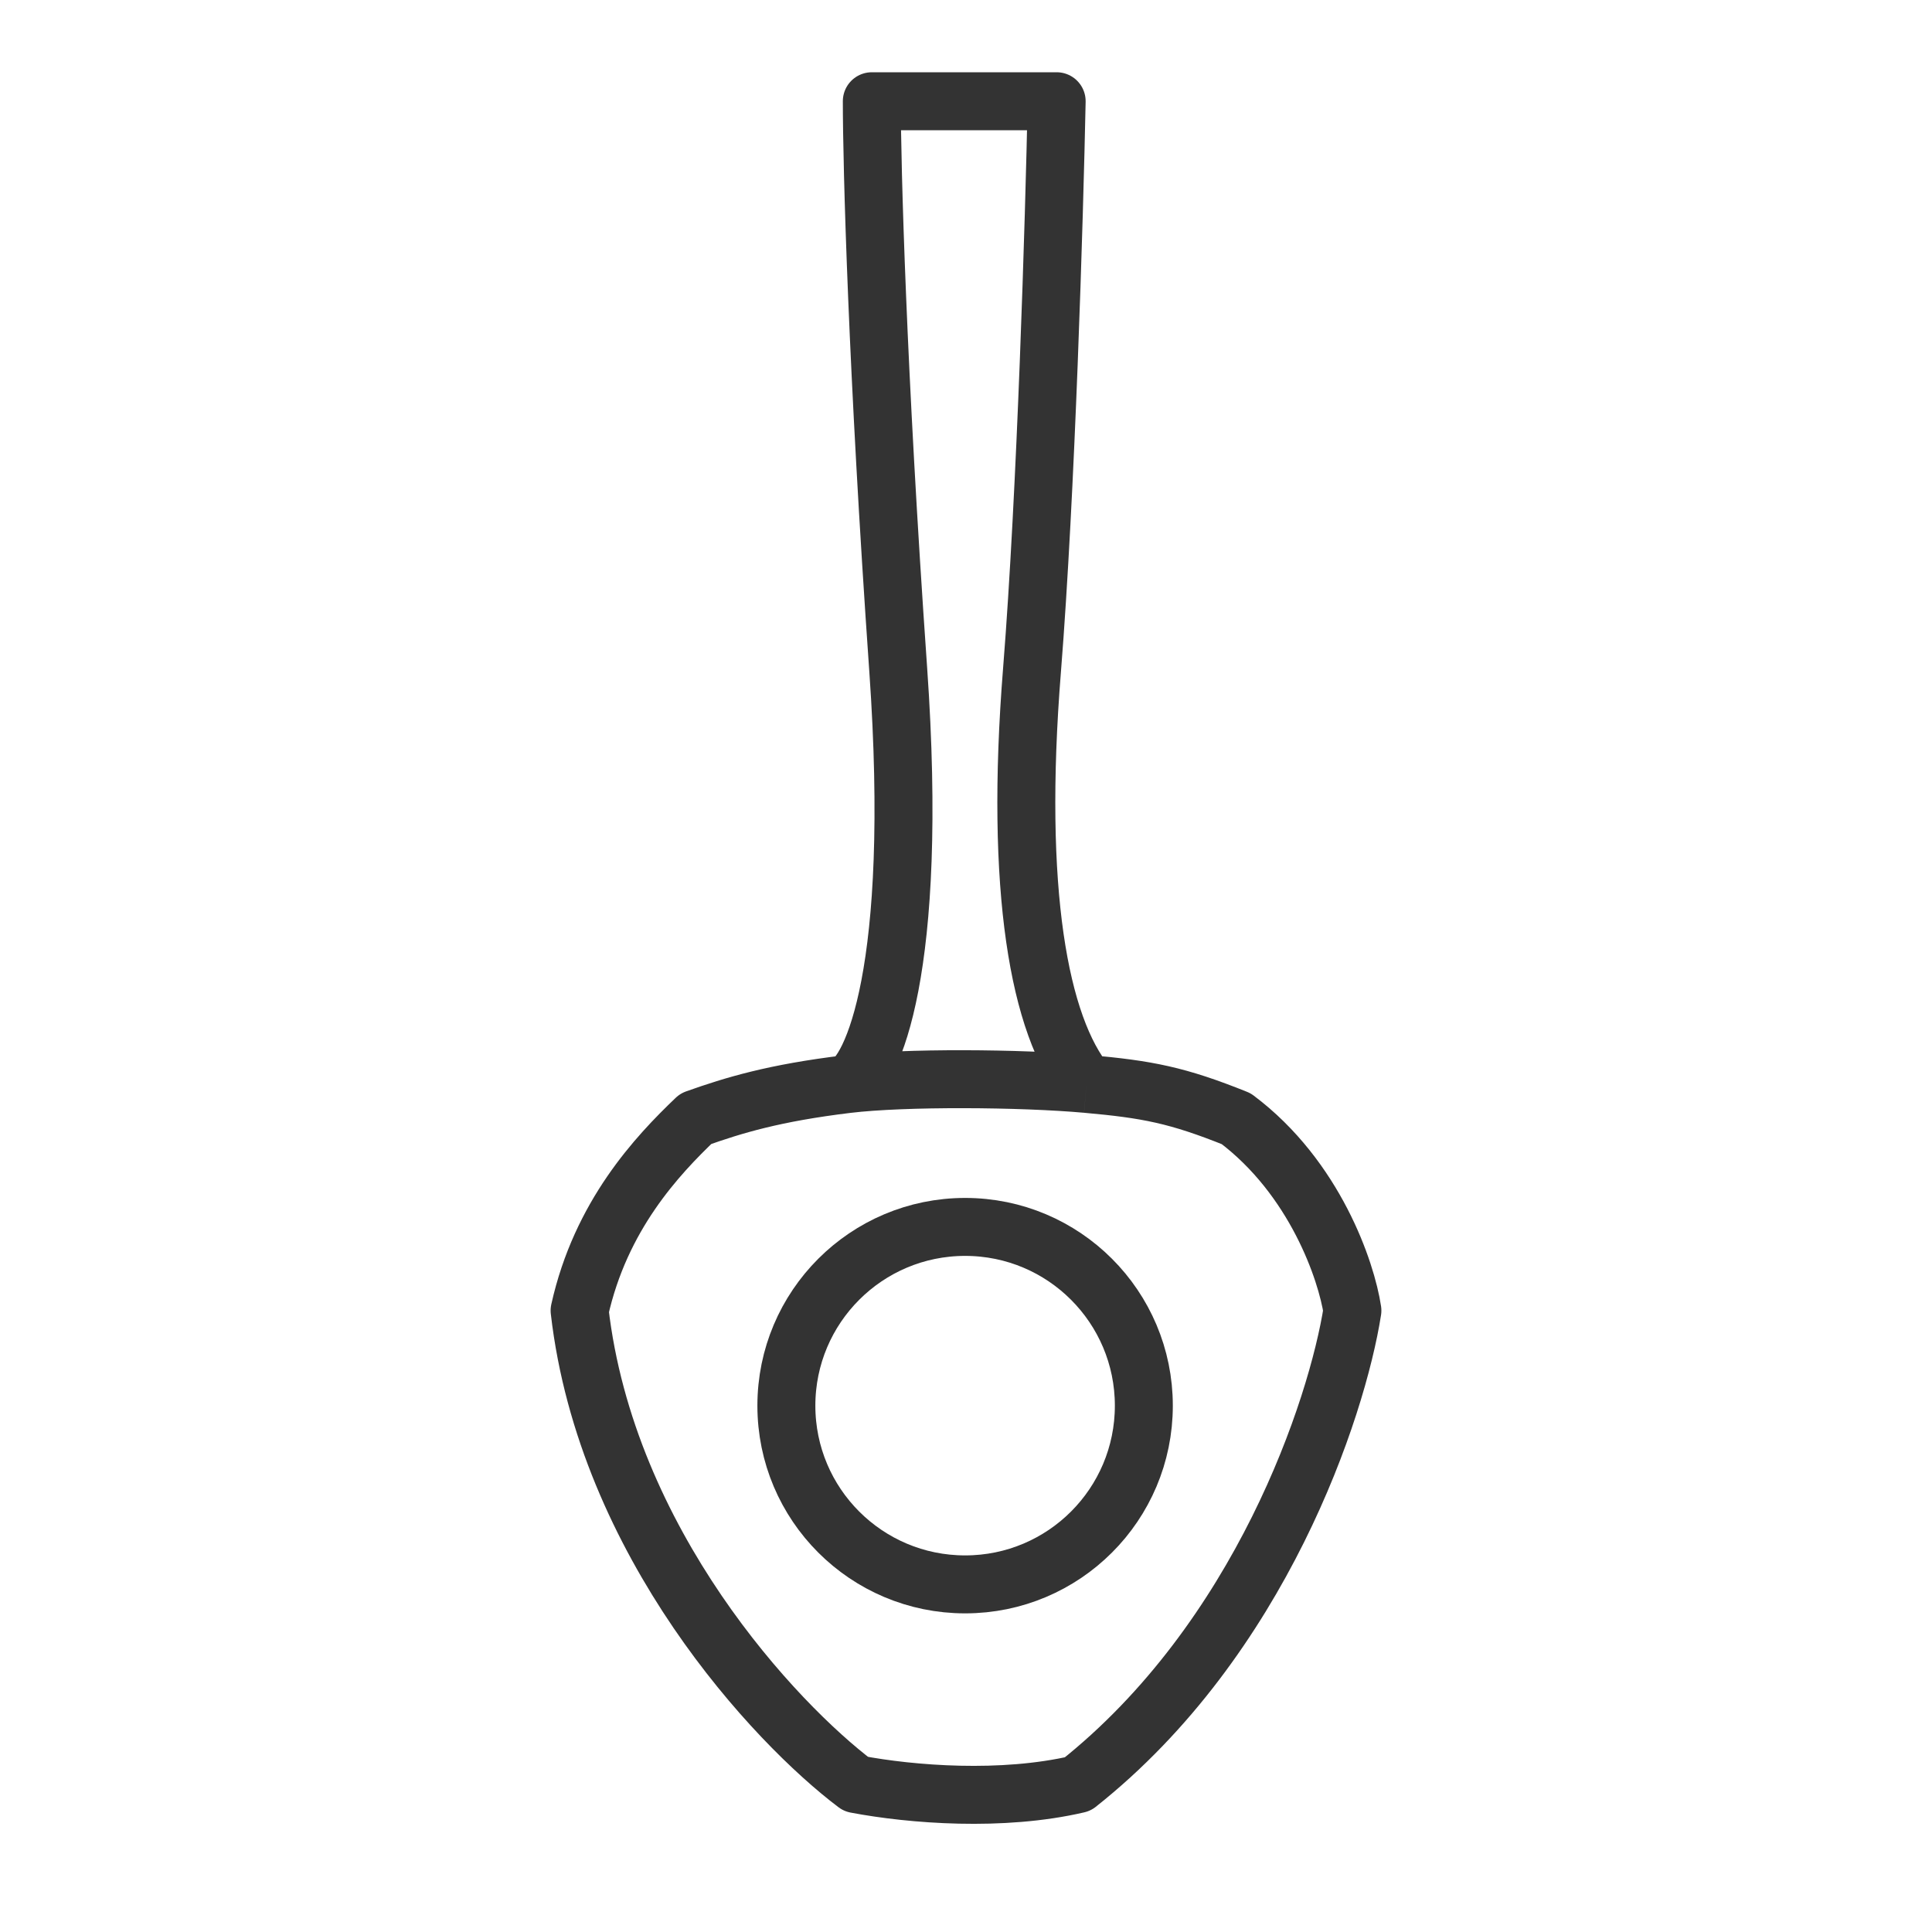 <svg width="40" height="40" viewBox="0 0 40 40" fill="none" xmlns="http://www.w3.org/2000/svg">
<path d="M17.54 22.445C16.03 22.628 15.195 22.881 14.405 23.162C13.604 23.927 12.437 25.166 12 27.134C12.554 31.945 16.046 35.675 17.722 36.938C18.876 37.157 20.747 37.303 22.314 36.938C26.105 33.935 27.684 29.151 28 27.134C27.878 26.32 27.227 24.386 25.595 23.162C24.38 22.673 23.754 22.553 22.497 22.441M17.54 22.445C18.05 22.21 19.034 20.108 18.597 13.868C18.16 7.628 18.05 3.42 18.05 2.096H21.877C21.828 4.501 21.658 10.223 21.367 13.868C21.002 18.424 21.512 21.245 22.497 22.441M17.54 22.445C18.721 22.302 21.141 22.319 22.497 22.441" stroke="#333333" stroke-width="1.2" stroke-linejoin="round"/>
<path d="M19.982 25.402C22.026 25.402 23.682 27.059 23.682 29.103C23.682 31.147 22.026 32.803 19.982 32.803C17.938 32.803 16.281 31.147 16.281 29.103C16.281 27.059 17.938 25.402 19.982 25.402Z" stroke="#333333" stroke-width="1.2" stroke-linejoin="round"/>
</svg>
